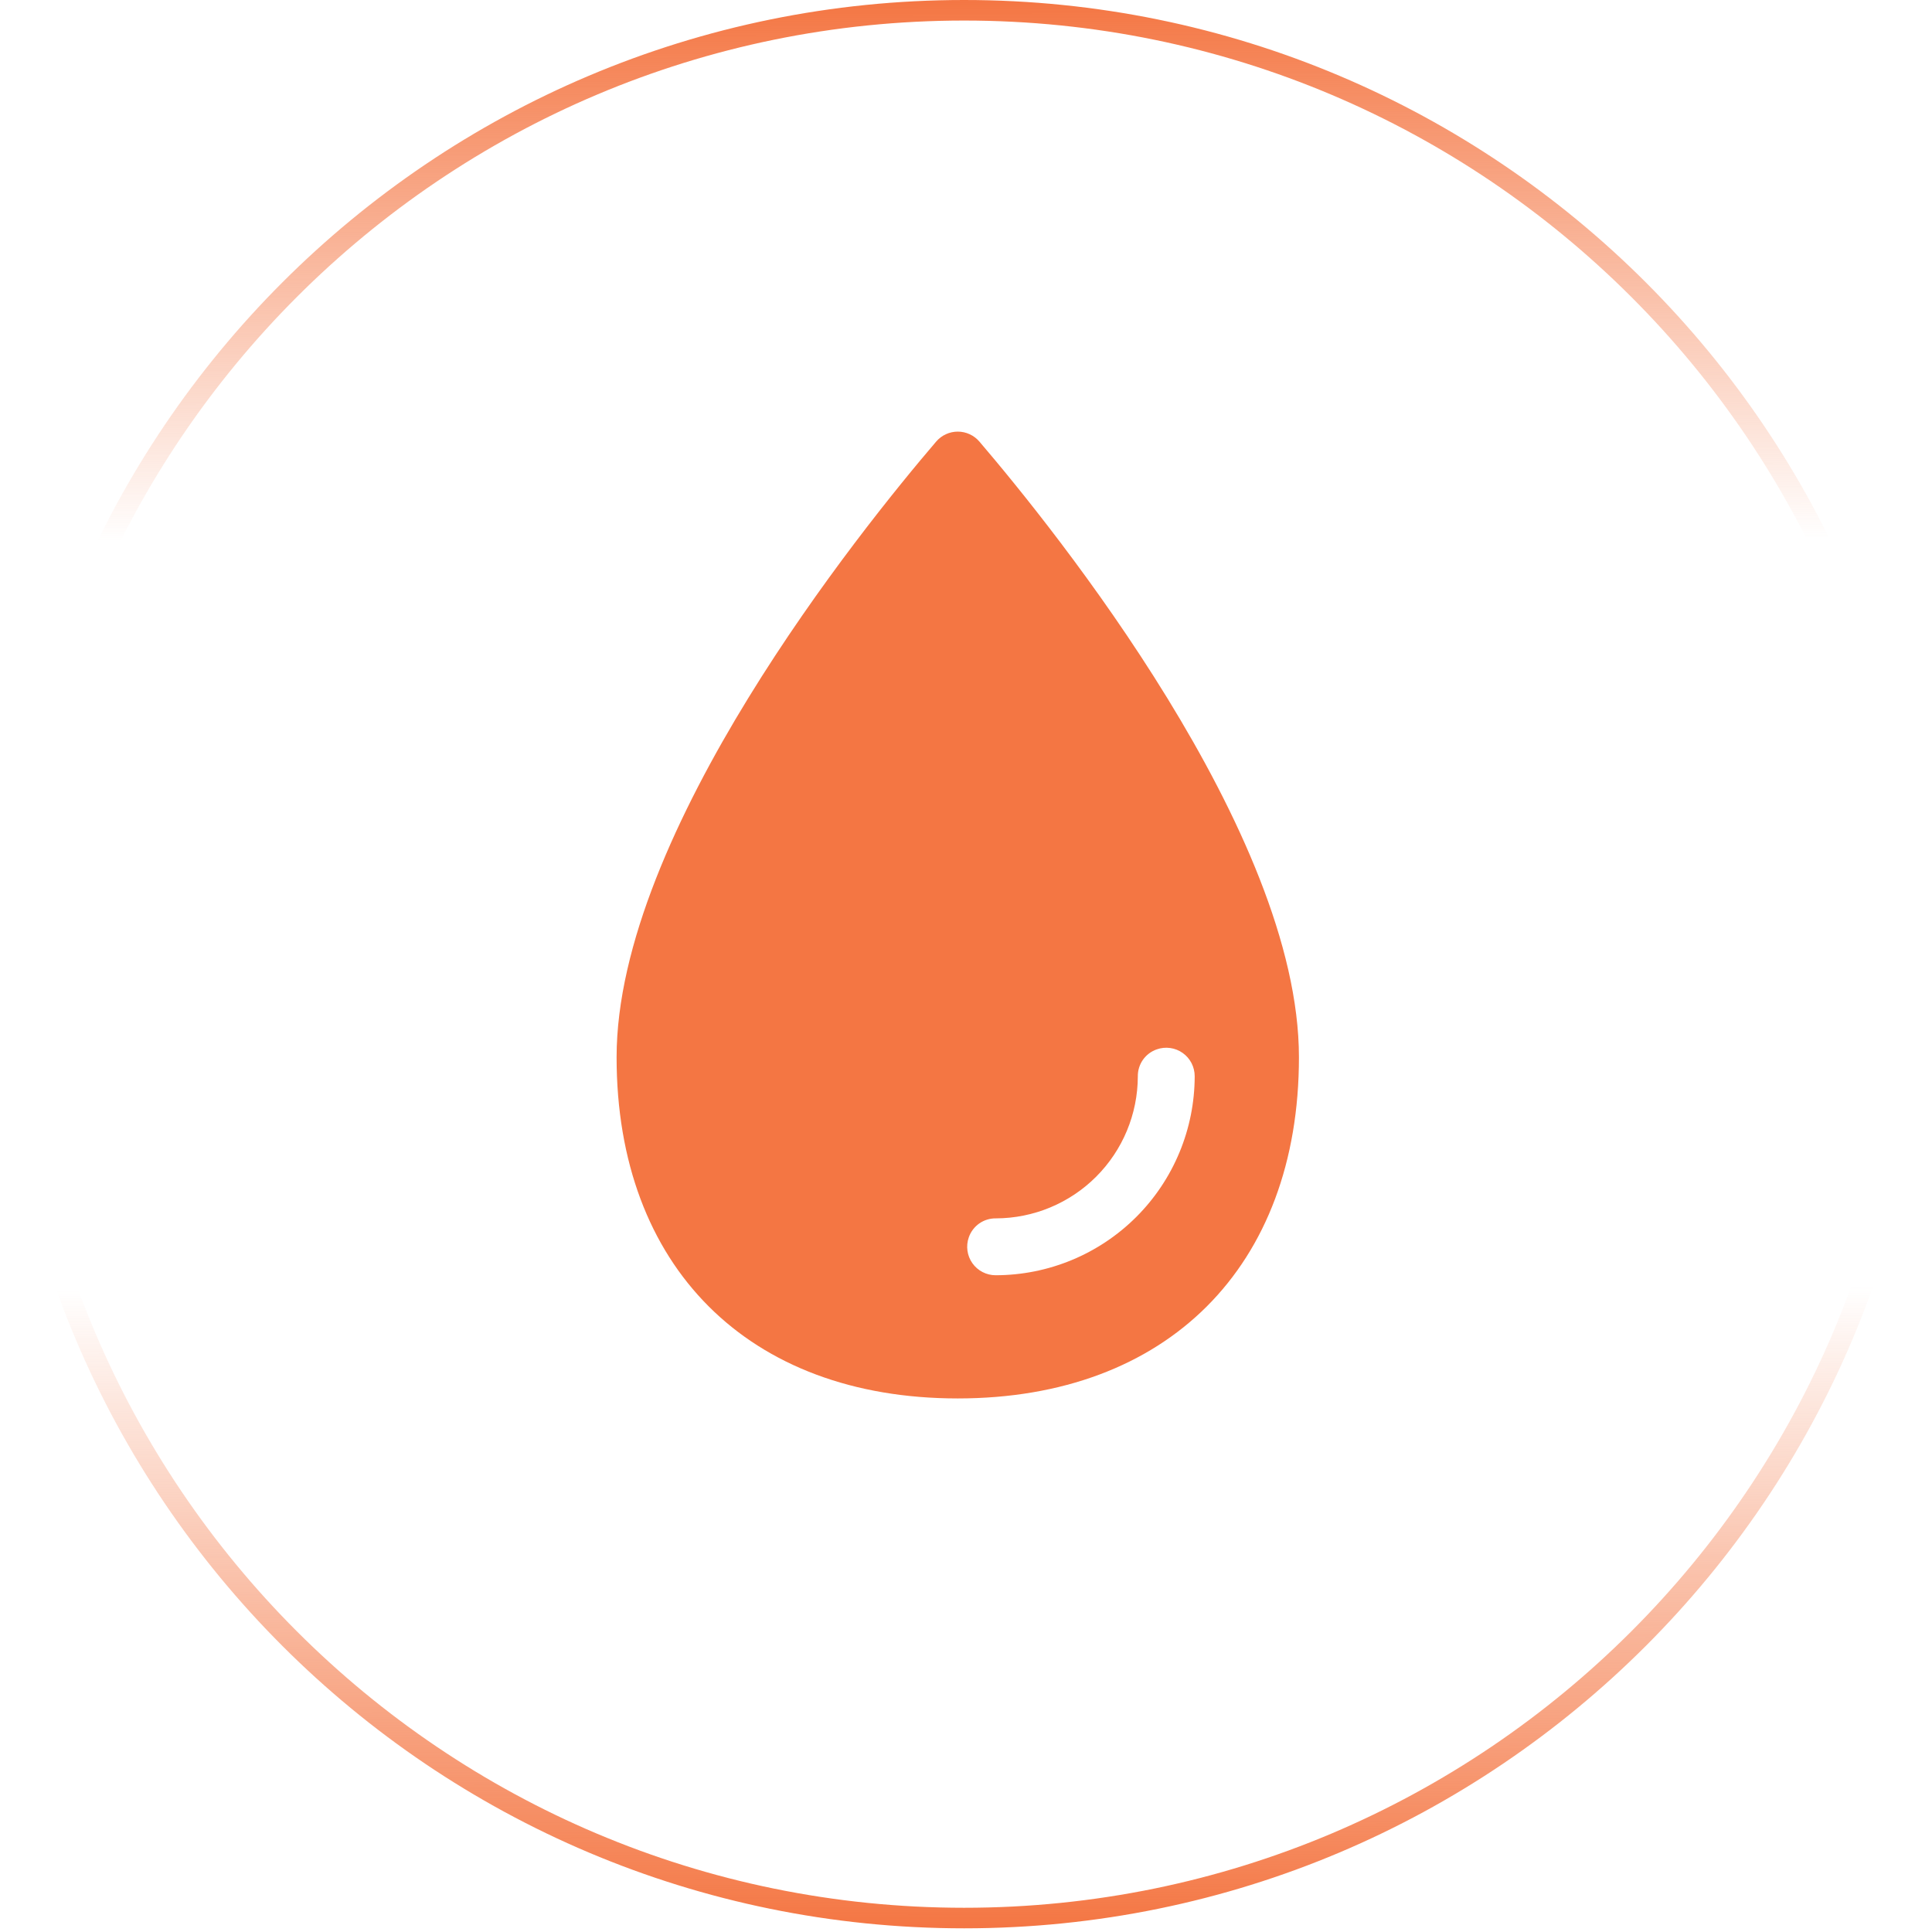 <?xml version="1.0" encoding="UTF-8"?>
<svg xmlns="http://www.w3.org/2000/svg" width="94" height="94" viewBox="0 0 94 94" fill="none">
  <path d="M46.908 0.5C72.538 0.5 93.316 21.279 93.316 46.91C93.316 72.542 72.538 93.321 46.908 93.321C21.278 93.321 0.5 72.542 0.5 46.91C0.5 21.279 21.278 0.5 46.908 0.5Z" stroke="url(#paint0_linear_7056_3)"></path>
  <path d="M47.651 21.484C47.521 21.332 47.36 21.21 47.178 21.127C46.997 21.043 46.8 21 46.6 21C46.4 21 46.203 21.043 46.022 21.127C45.84 21.21 45.679 21.332 45.549 21.484C41.9 25.752 30 40.509 30 51.441C30 61.627 36.414 68.04 46.599 68.04C56.785 68.04 63.199 61.627 63.199 51.441C63.199 40.509 51.299 25.752 47.651 21.484ZM48.444 62.046C48.222 62.046 48.004 61.994 47.807 61.892C47.61 61.791 47.44 61.643 47.312 61.462C47.184 61.282 47.101 61.073 47.071 60.853C47.04 60.634 47.063 60.41 47.136 60.202C47.231 59.929 47.409 59.693 47.645 59.527C47.881 59.362 48.163 59.275 48.452 59.279C50.283 59.275 52.038 58.546 53.332 57.252C54.627 55.957 55.356 54.202 55.36 52.371C55.356 52.083 55.443 51.8 55.608 51.564C55.774 51.328 56.01 51.15 56.282 51.056C56.491 50.982 56.715 50.959 56.934 50.99C57.154 51.02 57.362 51.103 57.543 51.231C57.724 51.359 57.871 51.529 57.973 51.726C58.074 51.923 58.127 52.141 58.127 52.363C58.124 54.93 57.103 57.392 55.288 59.207C53.472 61.022 51.011 62.043 48.444 62.046Z" fill="#F47643"></path>
  <defs>
    <linearGradient id="paint0_linear_7056_3" x1="44.272" y1="8.21247e-09" x2="44.431" y2="93.821" gradientUnits="userSpaceOnUse">
      <stop stop-color="#F47643"></stop>
      <stop offset="0.28" stop-color="#F47643" stop-opacity="0"></stop>
      <stop offset="0.668" stop-color="#F47643" stop-opacity="0"></stop>
      <stop offset="1" stop-color="#F47643"></stop>
    </linearGradient>
  </defs>
</svg>
